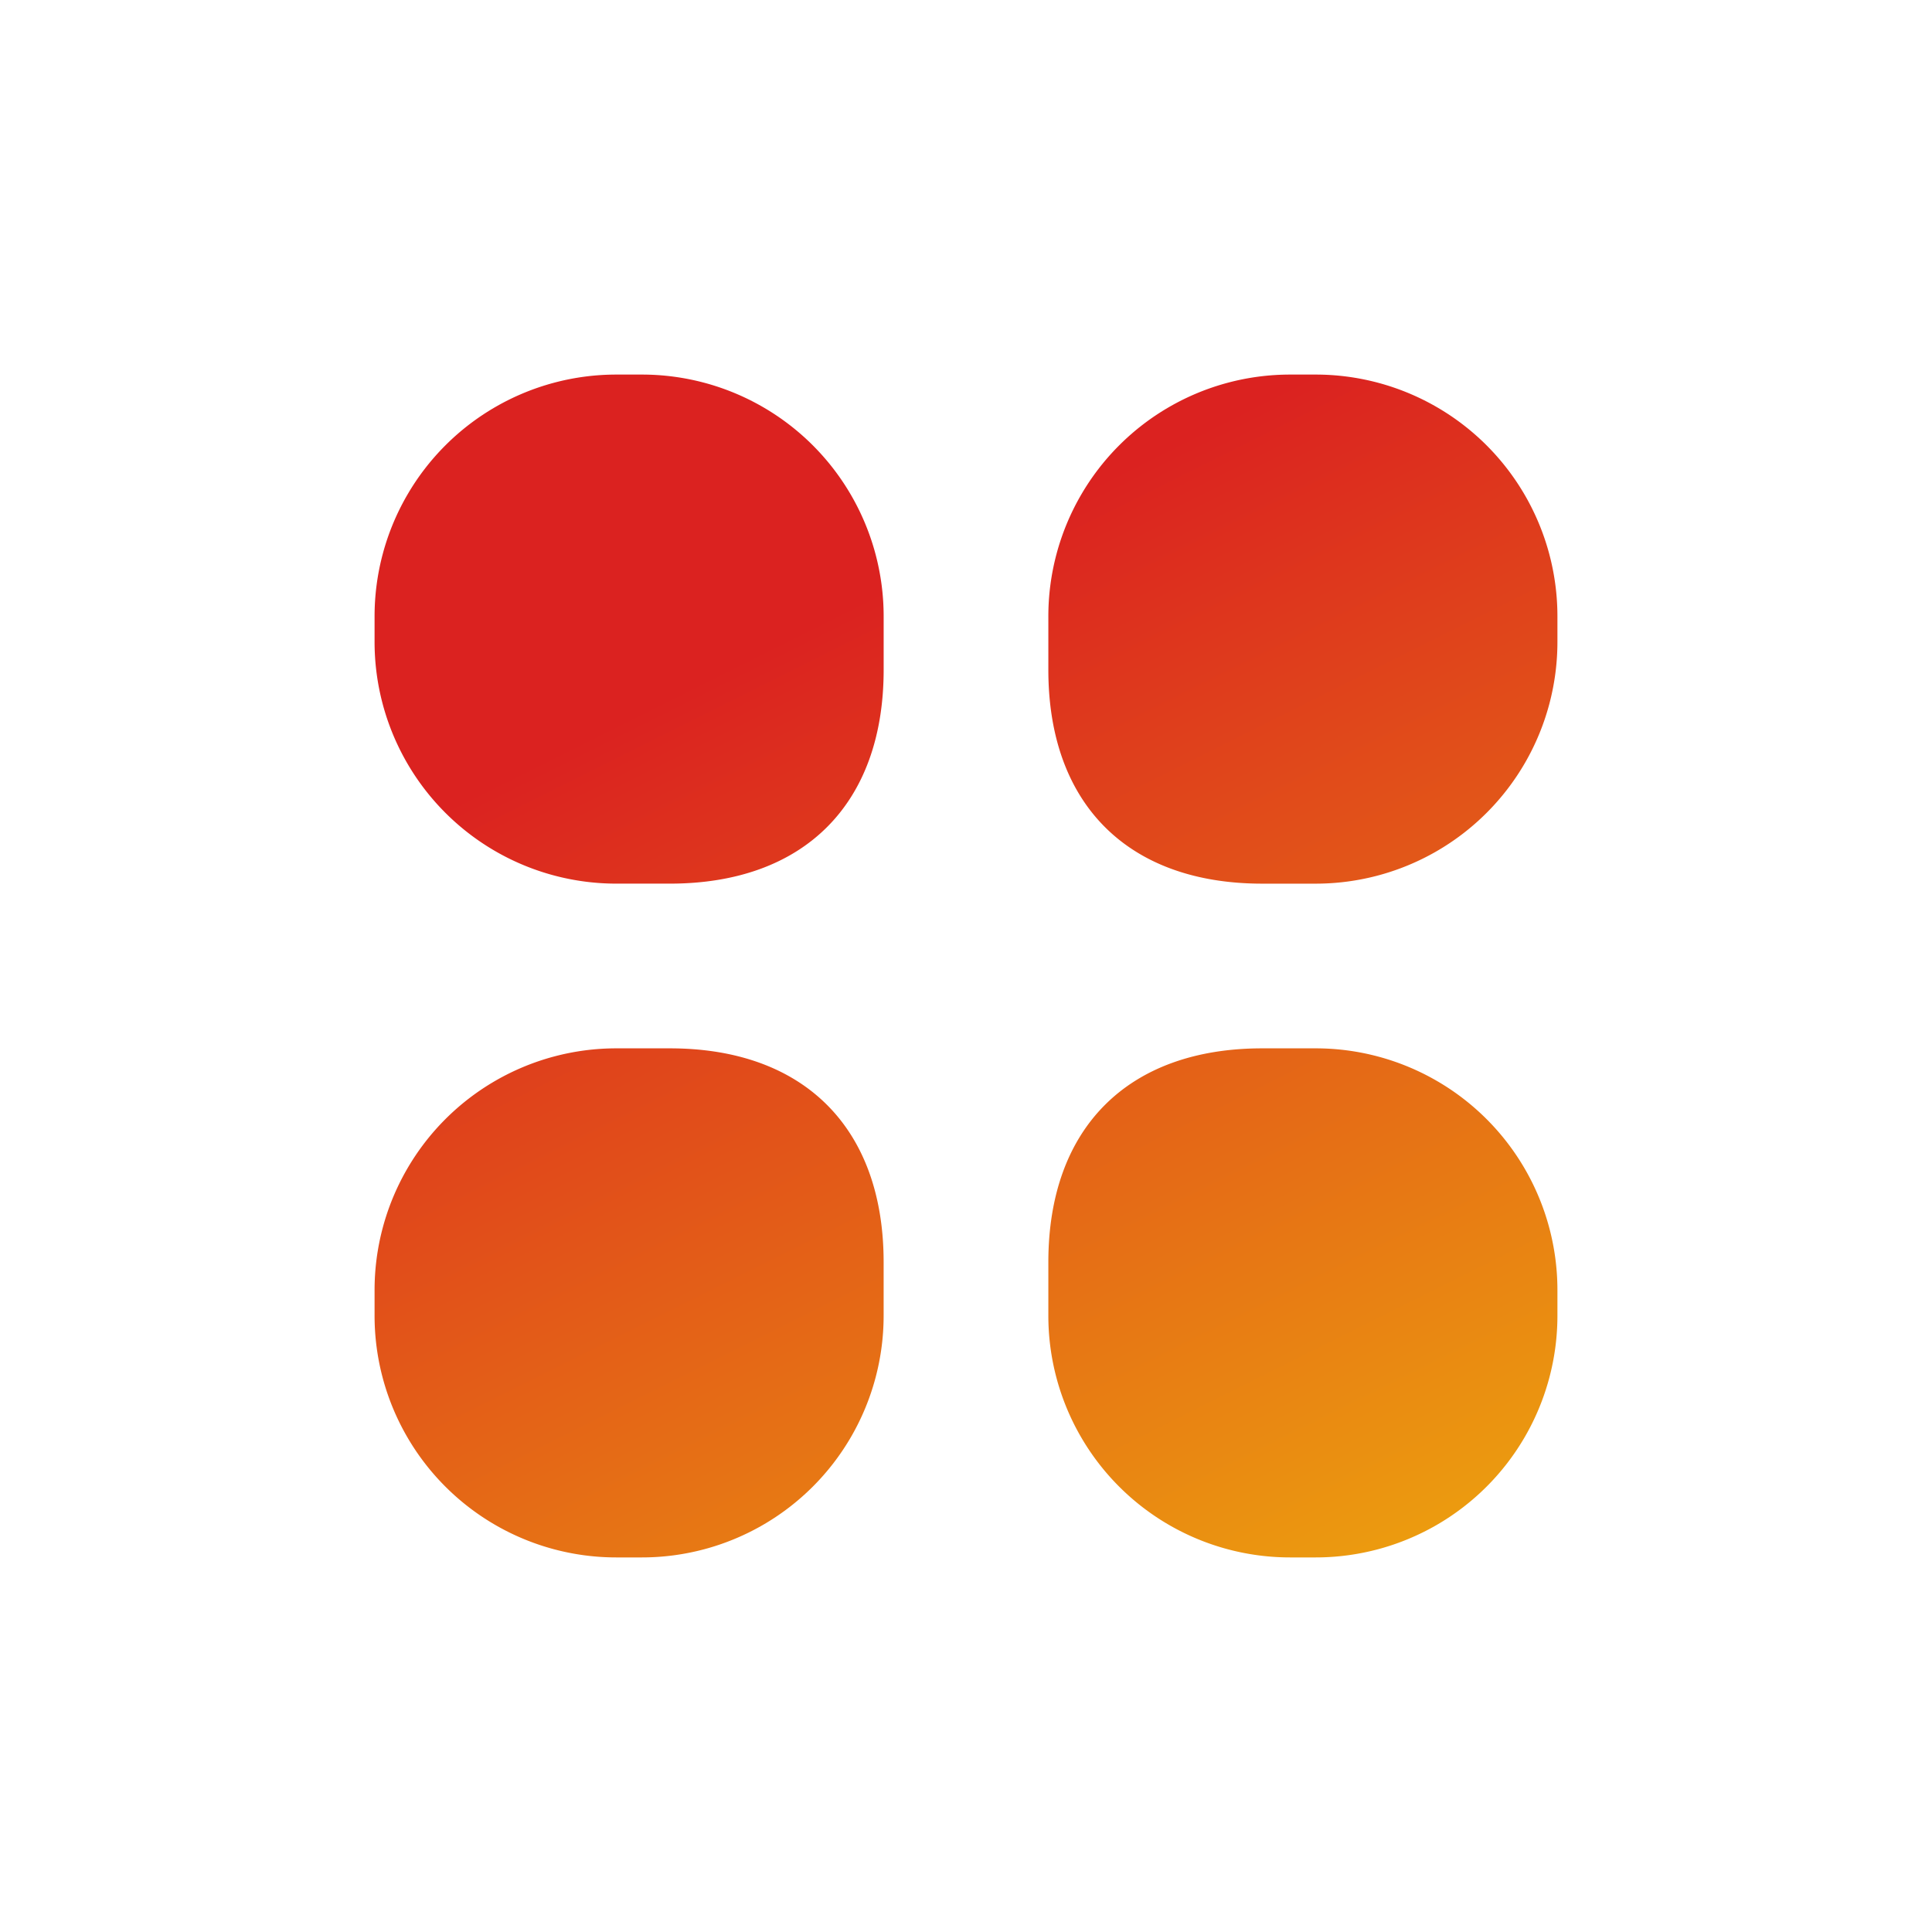 <?xml version="1.0" encoding="UTF-8"?> <svg xmlns="http://www.w3.org/2000/svg" xmlns:xlink="http://www.w3.org/1999/xlink" width="98" height="98" viewBox="0 0 98 98"><defs><linearGradient id="linear-gradient" x1="0.5" x2="1" y2="1" gradientUnits="objectBoundingBox"><stop offset="0" stop-color="#db2220"></stop><stop offset="0.116" stop-color="#db2220"></stop><stop offset="1" stop-color="#eda40e"></stop></linearGradient><clipPath id="clip-Artboard_1"><rect width="98" height="98"></rect></clipPath></defs><g id="Artboard_1" data-name="Artboard – 1" clip-path="url(#clip-Artboard_1)"><path id="Path_1369" data-name="Path 1369" d="M12.29,0A12.263,12.263,0,0,0,0,12.29v1.242a12.263,12.263,0,0,0,12.29,12.29h2.686c6.809,0,10.847-4.038,10.847-10.847V12.29A12.263,12.263,0,0,0,13.532,0ZM46.467,0a12.263,12.263,0,0,0-12.29,12.29v2.686c0,6.809,4.038,10.847,10.847,10.847h2.686A12.263,12.263,0,0,0,60,13.533V12.29A12.263,12.263,0,0,0,47.709,0ZM12.29,34.177A12.263,12.263,0,0,0,0,46.467V47.71A12.263,12.263,0,0,0,12.29,60h1.242a12.264,12.264,0,0,0,12.29-12.29V45.024c0-6.809-4.038-10.847-10.847-10.847Zm32.734,0c-6.809,0-10.847,4.038-10.847,10.847V47.71A12.263,12.263,0,0,0,46.467,60h1.242A12.264,12.264,0,0,0,60,47.71V46.467a12.263,12.263,0,0,0-12.29-12.29Z" transform="translate(19 19)" fill="url(#linear-gradient)"></path></g></svg> 